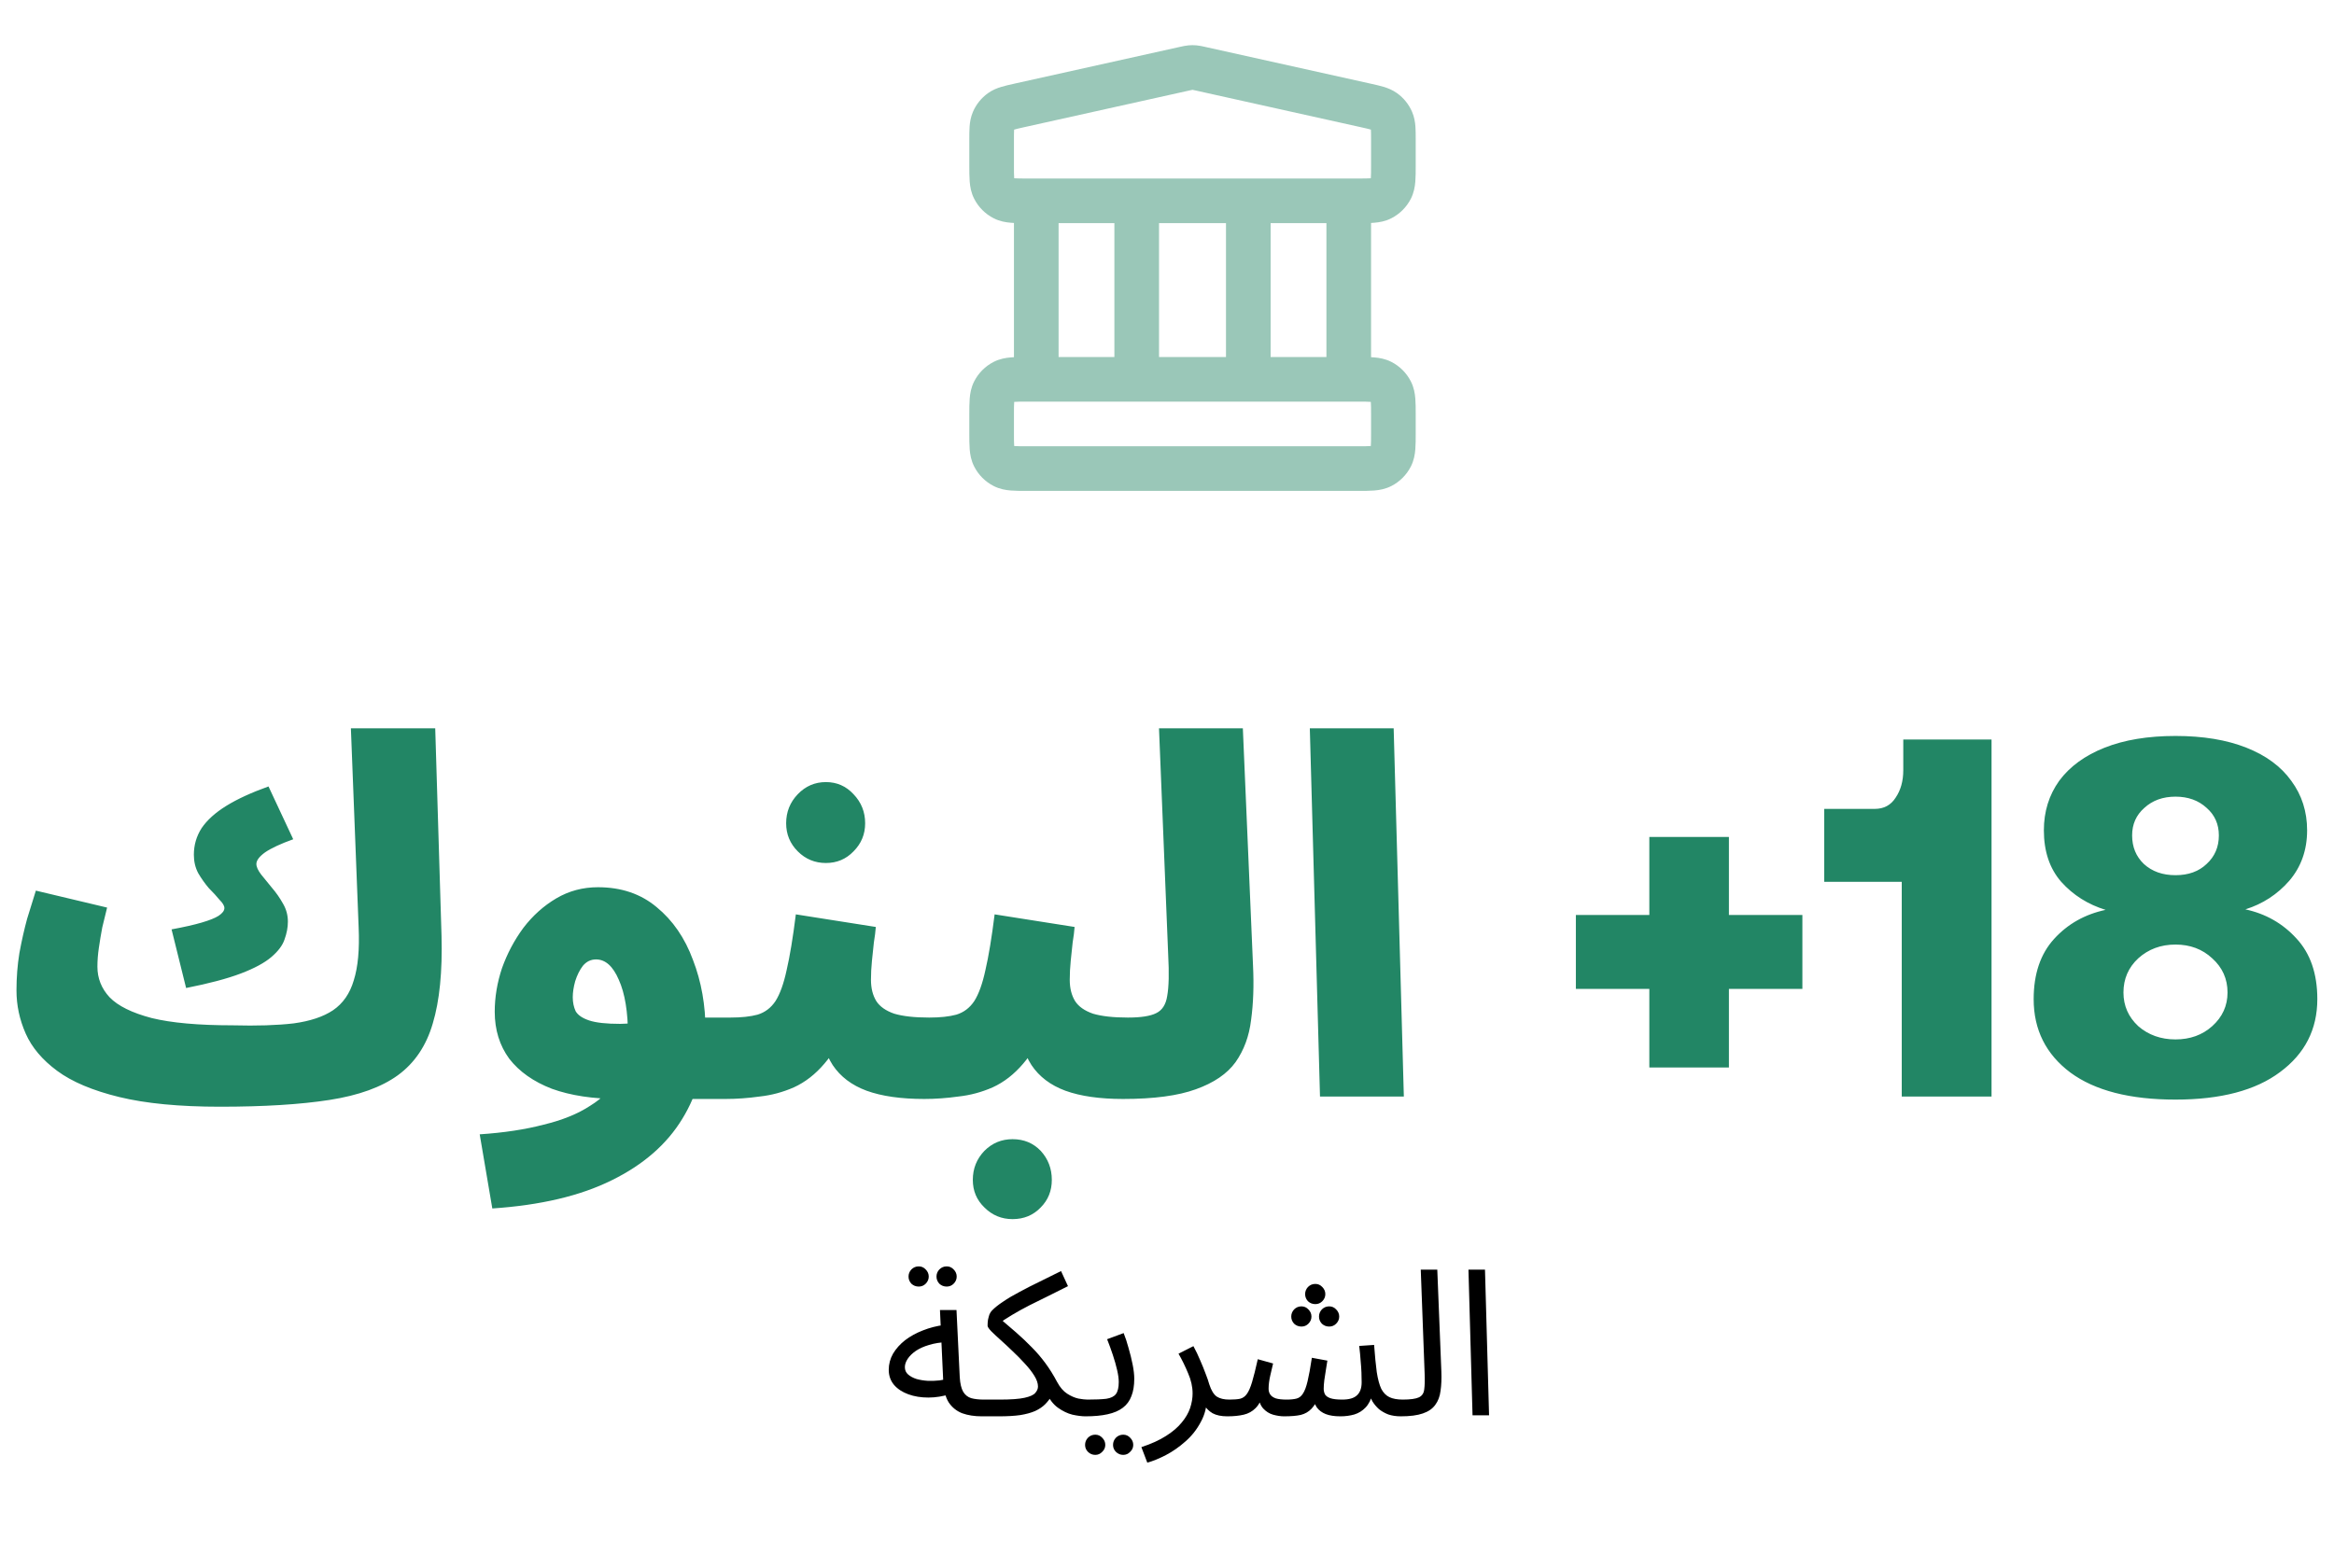 <svg width="183" height="123" viewBox="0 0 183 123" fill="none" xmlns="http://www.w3.org/2000/svg">
<path fill-rule="evenodd" clip-rule="evenodd" d="M93.194 3.556C93.398 3.538 93.602 3.538 93.806 3.556C94.04 3.577 94.263 3.627 94.44 3.666C94.456 3.67 94.472 3.673 94.487 3.677L107.484 6.565C107.834 6.643 108.183 6.72 108.478 6.809C108.807 6.908 109.181 7.051 109.546 7.314C110.061 7.685 110.465 8.189 110.716 8.773C110.893 9.186 110.952 9.582 110.978 9.925C111 10.232 111 10.589 111 10.948V13.006C111 13.447 111 13.878 110.97 14.242C110.938 14.642 110.861 15.114 110.619 15.589C110.283 16.248 109.748 16.783 109.089 17.119C108.614 17.361 108.142 17.438 107.742 17.47C107.664 17.477 107.583 17.482 107.5 17.486V28.014C107.583 28.018 107.664 28.023 107.742 28.03C108.142 28.062 108.614 28.14 109.089 28.381C109.748 28.717 110.283 29.253 110.619 29.911C110.861 30.386 110.938 30.858 110.97 31.258C111 31.622 111 32.053 111 32.494V34.006C111 34.447 111 34.878 110.97 35.242C110.938 35.642 110.861 36.114 110.619 36.589C110.283 37.248 109.748 37.783 109.089 38.119C108.614 38.361 108.142 38.438 107.742 38.47C107.378 38.5 106.948 38.5 106.506 38.5H80.494C80.052 38.5 79.622 38.5 79.258 38.47C78.858 38.438 78.386 38.361 77.911 38.119C77.252 37.783 76.717 37.248 76.382 36.589C76.139 36.114 76.062 35.642 76.03 35.242C76 34.878 76 34.447 76 34.006L76 32.494C76 32.053 76 31.622 76.03 31.258C76.062 30.858 76.139 30.386 76.382 29.911C76.717 29.253 77.252 28.717 77.911 28.381C78.386 28.14 78.858 28.062 79.258 28.03C79.336 28.023 79.417 28.018 79.5 28.014V17.486C79.417 17.482 79.336 17.477 79.258 17.47C78.858 17.438 78.386 17.361 77.911 17.119C77.252 16.783 76.717 16.248 76.382 15.589C76.139 15.114 76.062 14.642 76.03 14.242C76 13.878 76 13.447 76 13.006C76 12.987 76 12.969 76 12.95L76 10.996C76 10.98 76 10.964 76 10.948C76 10.589 76 10.232 76.022 9.925C76.048 9.582 76.107 9.186 76.284 8.773C76.535 8.189 76.939 7.685 77.454 7.314C77.819 7.051 78.193 6.908 78.522 6.809C78.817 6.72 79.166 6.643 79.516 6.565C79.532 6.561 79.547 6.558 79.563 6.554L92.513 3.677C92.528 3.673 92.544 3.67 92.56 3.666C92.737 3.627 92.96 3.577 93.194 3.556ZM83 17.5V28H87.375V17.5H83ZM80.55 14C80.031 14 79.747 13.999 79.543 13.982C79.535 13.981 79.527 13.981 79.52 13.98C79.519 13.973 79.519 13.965 79.518 13.957C79.501 13.753 79.5 13.469 79.5 12.95V10.996C79.5 10.57 79.501 10.344 79.513 10.181C79.513 10.176 79.514 10.17 79.514 10.165C79.519 10.164 79.524 10.162 79.53 10.161C79.686 10.114 79.906 10.064 80.322 9.971L93.272 7.093C93.394 7.066 93.453 7.053 93.497 7.045C93.498 7.045 93.499 7.044 93.5 7.044C93.501 7.044 93.502 7.045 93.503 7.045C93.547 7.053 93.606 7.066 93.728 7.093L106.678 9.971C107.094 10.064 107.314 10.114 107.47 10.161C107.476 10.162 107.481 10.164 107.486 10.165C107.486 10.17 107.487 10.176 107.487 10.181C107.499 10.344 107.5 10.57 107.5 10.996V12.95C107.5 13.469 107.499 13.753 107.482 13.957C107.481 13.965 107.481 13.973 107.48 13.98C107.473 13.981 107.465 13.981 107.457 13.982C107.253 13.999 106.969 14 106.45 14H80.55ZM90.875 17.5V28H96.125V17.5H90.875ZM99.625 17.5V28H104V17.5H99.625ZM80.55 31.5C80.031 31.5 79.747 31.501 79.543 31.518C79.535 31.519 79.527 31.519 79.52 31.52C79.519 31.527 79.519 31.535 79.518 31.543C79.501 31.747 79.5 32.031 79.5 32.55V33.95C79.5 34.469 79.501 34.753 79.518 34.957C79.519 34.965 79.519 34.973 79.52 34.98C79.527 34.981 79.535 34.981 79.543 34.982C79.747 34.999 80.031 35 80.55 35H106.45C106.969 35 107.253 34.999 107.457 34.982C107.465 34.981 107.473 34.981 107.48 34.98C107.481 34.973 107.481 34.965 107.482 34.957C107.499 34.753 107.5 34.469 107.5 33.95V32.55C107.5 32.031 107.499 31.747 107.482 31.543C107.481 31.535 107.481 31.527 107.48 31.52C107.473 31.519 107.465 31.519 107.457 31.518C107.253 31.501 106.969 31.5 106.45 31.5H80.55Z" fill="#9AC7B8"/>
<path d="M17.252 86.798L18.24 80.414C20.14 80.465 21.736 80.414 23.028 80.262C24.32 80.085 25.346 79.743 26.106 79.236C26.891 78.704 27.436 77.919 27.74 76.88C28.069 75.841 28.196 74.461 28.12 72.738L27.512 57.12H34.124L34.618 73.384C34.694 76.196 34.466 78.489 33.934 80.262C33.427 82.01 32.515 83.365 31.198 84.328C29.906 85.265 28.12 85.911 25.84 86.266C23.56 86.621 20.697 86.798 17.252 86.798ZM14.592 77.488L13.452 72.89C14.415 72.713 15.2 72.535 15.808 72.358C16.416 72.181 16.859 72.003 17.138 71.826C17.442 71.623 17.594 71.421 17.594 71.218C17.594 71.041 17.467 70.825 17.214 70.572C16.986 70.293 16.707 69.989 16.378 69.66C16.074 69.305 15.795 68.913 15.542 68.482C15.314 68.051 15.2 67.57 15.2 67.038C15.2 66.278 15.403 65.581 15.808 64.948C16.239 64.315 16.885 63.732 17.746 63.2C18.607 62.668 19.709 62.161 21.052 61.68L22.99 65.822C22.002 66.177 21.267 66.519 20.786 66.848C20.33 67.177 20.102 67.481 20.102 67.76C20.102 67.988 20.229 68.267 20.482 68.596C20.735 68.9 21.014 69.242 21.318 69.622C21.647 70.002 21.939 70.42 22.192 70.876C22.445 71.307 22.572 71.775 22.572 72.282C22.572 72.738 22.483 73.207 22.306 73.688C22.154 74.144 21.812 74.6 21.28 75.056C20.748 75.512 19.95 75.943 18.886 76.348C17.822 76.753 16.391 77.133 14.592 77.488ZM17.252 86.798C14.06 86.798 11.425 86.545 9.348 86.038C7.271 85.531 5.649 84.847 4.484 83.986C3.319 83.125 2.495 82.149 2.014 81.06C1.533 79.971 1.292 78.843 1.292 77.678C1.292 76.665 1.368 75.689 1.52 74.752C1.697 73.789 1.9 72.89 2.128 72.054C2.381 71.218 2.609 70.483 2.812 69.85L8.398 71.18C8.271 71.687 8.145 72.206 8.018 72.738C7.917 73.27 7.828 73.802 7.752 74.334C7.676 74.841 7.638 75.335 7.638 75.816C7.638 76.728 7.955 77.526 8.588 78.21C9.247 78.894 10.349 79.439 11.894 79.844C13.439 80.224 15.555 80.414 18.24 80.414L19 85.582L17.252 86.798ZM38.6 94.778L37.612 88.964C39.512 88.837 41.184 88.584 42.628 88.204C44.098 87.849 45.314 87.355 46.276 86.722C47.264 86.114 47.999 85.354 48.48 84.442C48.987 83.53 49.24 82.466 49.24 81.25C49.24 79.375 49 77.906 48.518 76.842C48.062 75.778 47.467 75.246 46.732 75.246C46.327 75.246 45.985 75.411 45.706 75.74C45.453 76.069 45.25 76.475 45.098 76.956C44.972 77.412 44.908 77.83 44.908 78.21C44.908 78.615 44.984 78.983 45.136 79.312C45.314 79.616 45.668 79.857 46.2 80.034C46.732 80.211 47.543 80.3 48.632 80.3C49.722 80.275 51.191 80.11 53.04 79.806H57.258C58.474 79.806 59.348 80.11 59.88 80.718C60.412 81.326 60.678 82.061 60.678 82.922C60.678 83.885 60.362 84.67 59.728 85.278C59.095 85.886 58.145 86.19 56.878 86.19H48.556C46.504 86.19 44.744 85.924 43.274 85.392C41.83 84.835 40.716 84.049 39.93 83.036C39.17 81.997 38.79 80.769 38.79 79.35C38.79 78.21 38.98 77.07 39.36 75.93C39.766 74.79 40.323 73.739 41.032 72.776C41.767 71.813 42.628 71.041 43.616 70.458C44.604 69.875 45.694 69.584 46.884 69.584C48.708 69.584 50.241 70.103 51.482 71.142C52.749 72.181 53.699 73.561 54.332 75.284C54.991 76.981 55.32 78.843 55.32 80.87C55.32 83.479 54.712 85.772 53.496 87.748C52.28 89.749 50.431 91.358 47.948 92.574C45.491 93.79 42.375 94.525 38.6 94.778ZM56.889 86.19L57.269 79.806C58.13 79.806 58.839 79.73 59.397 79.578C59.979 79.401 60.448 79.046 60.803 78.514C61.157 77.957 61.449 77.146 61.677 76.082C61.93 74.993 62.171 73.536 62.399 71.712L68.669 72.7C68.643 73.055 68.593 73.46 68.517 73.916C68.466 74.372 68.415 74.853 68.365 75.36C68.314 75.867 68.289 76.361 68.289 76.842C68.289 77.501 68.428 78.058 68.707 78.514C68.985 78.945 69.454 79.274 70.113 79.502C70.797 79.705 71.709 79.806 72.849 79.806C74.065 79.806 74.939 80.11 75.471 80.718C76.003 81.326 76.269 82.061 76.269 82.922C76.269 83.885 75.952 84.67 75.319 85.278C74.685 85.886 73.735 86.19 72.469 86.19C70.645 86.19 69.137 85.975 67.947 85.544C66.781 85.113 65.895 84.442 65.287 83.53C64.704 82.618 64.337 81.453 64.185 80.034H66.427C65.971 81.453 65.375 82.58 64.641 83.416C63.931 84.252 63.133 84.873 62.247 85.278C61.385 85.658 60.486 85.899 59.549 86C58.637 86.127 57.75 86.19 56.889 86.19ZM64.755 67.684C63.893 67.684 63.159 67.38 62.551 66.772C61.943 66.164 61.639 65.429 61.639 64.568C61.639 63.681 61.943 62.921 62.551 62.288C63.159 61.655 63.893 61.338 64.755 61.338C65.616 61.338 66.338 61.655 66.921 62.288C67.529 62.921 67.833 63.681 67.833 64.568C67.833 65.429 67.529 66.164 66.921 66.772C66.338 67.38 65.616 67.684 64.755 67.684ZM72.475 86.19L72.855 79.806C73.716 79.806 74.425 79.73 74.983 79.578C75.565 79.401 76.034 79.046 76.389 78.514C76.743 77.957 77.035 77.146 77.263 76.082C77.516 74.993 77.757 73.536 77.985 71.712L84.255 72.7C84.229 73.055 84.179 73.46 84.103 73.916C84.052 74.372 84.001 74.853 83.951 75.36C83.9 75.867 83.875 76.361 83.875 76.842C83.875 77.501 84.014 78.058 84.293 78.514C84.571 78.945 85.04 79.274 85.699 79.502C86.383 79.705 87.295 79.806 88.435 79.806C89.651 79.806 90.525 80.11 91.057 80.718C91.589 81.326 91.855 82.061 91.855 82.922C91.855 83.885 91.538 84.67 90.905 85.278C90.271 85.886 89.321 86.19 88.055 86.19C86.231 86.19 84.723 85.975 83.533 85.544C82.367 85.113 81.481 84.442 80.873 83.53C80.29 82.618 79.923 81.453 79.771 80.034H82.013C81.557 81.453 80.961 82.58 80.227 83.416C79.517 84.252 78.719 84.873 77.833 85.278C76.971 85.658 76.072 85.899 75.135 86C74.223 86.127 73.336 86.19 72.475 86.19ZM79.391 95.614C78.529 95.614 77.795 95.31 77.187 94.702C76.579 94.119 76.275 93.397 76.275 92.536C76.275 91.649 76.579 90.889 77.187 90.256C77.795 89.648 78.529 89.344 79.391 89.344C80.277 89.344 81.012 89.648 81.595 90.256C82.177 90.889 82.469 91.649 82.469 92.536C82.469 93.397 82.177 94.119 81.595 94.702C81.012 95.31 80.277 95.614 79.391 95.614ZM88.061 86.19L88.441 79.806C89.454 79.806 90.189 79.692 90.644 79.464C91.126 79.236 91.417 78.78 91.519 78.096C91.645 77.387 91.671 76.323 91.594 74.904L90.873 57.12H97.447L98.245 75.74C98.32 77.285 98.27 78.704 98.093 79.996C97.941 81.263 97.535 82.365 96.876 83.302C96.218 84.214 95.179 84.923 93.76 85.43C92.367 85.937 90.467 86.19 88.061 86.19ZM103.496 86L102.698 57.12H109.272L110.07 86H103.496ZM129.318 65.64H135.558V71.76H141.318V77.56H135.558V83.72H129.318V77.56H123.558V71.76H129.318V65.64ZM156.149 58V86H149.109V69.16H147.789H143.029V63.44H146.989C147.709 63.44 148.256 63.147 148.629 62.56C149.029 61.973 149.229 61.253 149.229 60.4V58H156.149ZM176.052 71.32C177.652 71.667 178.985 72.427 180.052 73.6C181.145 74.773 181.692 76.36 181.692 78.36C181.692 80.733 180.719 82.64 178.772 84.08C176.852 85.52 174.119 86.24 170.572 86.24C166.999 86.24 164.252 85.533 162.332 84.12C160.412 82.68 159.452 80.76 159.452 78.36C159.452 76.387 159.985 74.813 161.052 73.64C162.119 72.467 163.465 71.707 165.092 71.36C163.705 70.933 162.545 70.2 161.612 69.16C160.705 68.12 160.252 66.773 160.252 65.12C160.252 63.653 160.652 62.36 161.452 61.24C162.279 60.12 163.465 59.253 165.012 58.64C166.559 58.027 168.412 57.72 170.572 57.72C172.732 57.72 174.585 58.027 176.132 58.64C177.679 59.253 178.852 60.12 179.652 61.24C180.479 62.36 180.892 63.653 180.892 65.12C180.892 66.667 180.425 67.987 179.492 69.08C178.559 70.147 177.412 70.893 176.052 71.32ZM170.572 62.48C169.585 62.48 168.772 62.773 168.132 63.36C167.492 63.92 167.172 64.64 167.172 65.52C167.172 66.427 167.479 67.173 168.092 67.76C168.732 68.347 169.559 68.64 170.572 68.64C171.585 68.64 172.399 68.347 173.012 67.76C173.652 67.173 173.972 66.427 173.972 65.52C173.972 64.64 173.652 63.92 173.012 63.36C172.372 62.773 171.559 62.48 170.572 62.48ZM170.572 81.52C171.719 81.52 172.679 81.173 173.452 80.48C174.252 79.76 174.652 78.88 174.652 77.84C174.652 76.773 174.252 75.88 173.452 75.16C172.679 74.44 171.719 74.08 170.572 74.08C169.425 74.08 168.452 74.44 167.652 75.16C166.879 75.88 166.492 76.773 166.492 77.84C166.492 78.88 166.879 79.76 167.652 80.48C168.452 81.173 169.425 81.52 170.572 81.52Z" fill="#228665"/>
<path d="M76.979 111.08C76.403 111.08 75.891 111 75.443 110.84C75.006 110.669 74.654 110.387 74.387 109.992C74.131 109.587 73.987 109.027 73.955 108.312L73.699 102.744H74.995L75.251 108.024C75.283 108.525 75.374 108.904 75.523 109.16C75.672 109.405 75.88 109.571 76.147 109.656C76.424 109.731 76.755 109.768 77.139 109.768C77.363 109.768 77.523 109.832 77.619 109.96C77.726 110.077 77.779 110.221 77.779 110.392C77.779 110.563 77.704 110.723 77.555 110.872C77.406 111.011 77.214 111.08 76.979 111.08ZM74.563 109.32C73.955 109.512 73.363 109.608 72.787 109.608C72.211 109.608 71.689 109.523 71.219 109.352C70.75 109.181 70.376 108.936 70.099 108.616C69.822 108.285 69.683 107.891 69.683 107.432C69.683 106.984 69.795 106.563 70.019 106.168C70.254 105.773 70.569 105.421 70.963 105.112C71.368 104.803 71.832 104.547 72.355 104.344C72.888 104.131 73.454 103.987 74.051 103.912L74.275 105.256C73.742 105.277 73.267 105.352 72.851 105.48C72.446 105.597 72.099 105.752 71.811 105.944C71.534 106.136 71.32 106.344 71.171 106.568C71.022 106.792 70.947 107.011 70.947 107.224C70.947 107.459 71.032 107.651 71.203 107.8C71.374 107.949 71.593 108.067 71.859 108.152C72.126 108.227 72.419 108.275 72.739 108.296C73.059 108.307 73.368 108.296 73.667 108.264C73.966 108.221 74.222 108.163 74.435 108.088L74.563 109.32ZM74.227 100.904C74.003 100.904 73.811 100.829 73.651 100.68C73.502 100.52 73.427 100.333 73.427 100.12C73.427 99.907 73.502 99.72 73.651 99.56C73.811 99.4 74.003 99.32 74.227 99.32C74.441 99.32 74.622 99.4 74.771 99.56C74.931 99.72 75.011 99.907 75.011 100.12C75.011 100.333 74.931 100.52 74.771 100.68C74.622 100.829 74.441 100.904 74.227 100.904ZM72.035 100.904C71.811 100.904 71.619 100.829 71.459 100.68C71.31 100.52 71.235 100.333 71.235 100.12C71.235 99.907 71.31 99.72 71.459 99.56C71.619 99.4 71.811 99.32 72.035 99.32C72.249 99.32 72.43 99.4 72.579 99.56C72.739 99.72 72.819 99.907 72.819 100.12C72.819 100.333 72.739 100.52 72.579 100.68C72.43 100.829 72.249 100.904 72.035 100.904ZM76.984 111.08L77.144 109.768H78.376C79.262 109.768 79.918 109.72 80.344 109.624C80.771 109.528 81.048 109.4 81.176 109.24C81.315 109.08 81.384 108.915 81.384 108.744C81.384 108.488 81.288 108.205 81.096 107.896C80.904 107.587 80.659 107.272 80.36 106.952C80.062 106.621 79.742 106.296 79.4 105.976C79.07 105.656 78.755 105.363 78.456 105.096C78.158 104.829 77.912 104.6 77.72 104.408C77.528 104.205 77.432 104.061 77.432 103.976C77.432 103.816 77.443 103.661 77.464 103.512C77.496 103.363 77.534 103.224 77.576 103.096C77.63 102.968 77.694 102.867 77.768 102.792C77.982 102.568 78.275 102.333 78.648 102.088C79.022 101.832 79.454 101.576 79.944 101.32C80.435 101.053 80.958 100.787 81.512 100.52C82.067 100.243 82.627 99.965 83.192 99.688L83.736 100.872C83.224 101.128 82.712 101.384 82.2 101.64C81.688 101.885 81.192 102.131 80.712 102.376C80.232 102.621 79.779 102.872 79.352 103.128C78.936 103.373 78.558 103.624 78.216 103.88L78.312 103.336C78.792 103.741 79.246 104.131 79.672 104.504C80.099 104.877 80.504 105.261 80.888 105.656C81.272 106.04 81.63 106.456 81.96 106.904C82.291 107.352 82.6 107.848 82.888 108.392C83.112 108.808 83.374 109.112 83.672 109.304C83.971 109.496 84.264 109.624 84.552 109.688C84.851 109.741 85.091 109.768 85.272 109.768C85.496 109.768 85.656 109.832 85.752 109.96C85.859 110.077 85.912 110.221 85.912 110.392C85.912 110.563 85.838 110.723 85.688 110.872C85.539 111.011 85.347 111.08 85.112 111.08C84.824 111.08 84.483 111.037 84.088 110.952C83.704 110.856 83.326 110.675 82.952 110.408C82.579 110.141 82.27 109.736 82.024 109.192L82.504 109.384C82.344 109.672 82.158 109.923 81.944 110.136C81.742 110.339 81.48 110.515 81.16 110.664C80.84 110.803 80.451 110.909 79.992 110.984C79.534 111.048 78.974 111.08 78.312 111.08H76.984ZM85.109 111.08L85.269 109.768C85.899 109.768 86.389 109.747 86.741 109.704C87.093 109.651 87.344 109.528 87.493 109.336C87.643 109.133 87.717 108.819 87.717 108.392C87.717 108.125 87.675 107.811 87.589 107.448C87.504 107.075 87.392 106.68 87.253 106.264C87.115 105.848 86.965 105.437 86.805 105.032L88.101 104.552C88.24 104.893 88.368 105.283 88.485 105.72C88.613 106.157 88.72 106.589 88.805 107.016C88.891 107.443 88.933 107.816 88.933 108.136C88.933 108.669 88.859 109.123 88.709 109.496C88.571 109.869 88.347 110.173 88.037 110.408C87.728 110.643 87.328 110.813 86.837 110.92C86.357 111.027 85.781 111.08 85.109 111.08ZM88.069 114.104C87.845 114.104 87.653 114.024 87.493 113.864C87.344 113.715 87.269 113.533 87.269 113.32C87.269 113.107 87.344 112.92 87.493 112.76C87.653 112.6 87.845 112.52 88.069 112.52C88.283 112.52 88.464 112.6 88.613 112.76C88.773 112.92 88.853 113.107 88.853 113.32C88.853 113.533 88.773 113.715 88.613 113.864C88.464 114.024 88.283 114.104 88.069 114.104ZM85.877 114.104C85.653 114.104 85.461 114.024 85.301 113.864C85.152 113.715 85.077 113.533 85.077 113.32C85.077 113.107 85.152 112.92 85.301 112.76C85.461 112.6 85.653 112.52 85.877 112.52C86.091 112.52 86.272 112.6 86.421 112.76C86.581 112.92 86.661 113.107 86.661 113.32C86.661 113.533 86.581 113.715 86.421 113.864C86.272 114.024 86.091 114.104 85.877 114.104ZM89.955 114.712L89.491 113.496C90.269 113.24 90.915 112.947 91.427 112.616C91.949 112.285 92.36 111.933 92.659 111.56C92.968 111.187 93.187 110.808 93.315 110.424C93.443 110.029 93.507 109.651 93.507 109.288C93.507 108.765 93.389 108.237 93.155 107.704C92.931 107.16 92.68 106.648 92.403 106.168L93.571 105.576C93.773 105.949 93.949 106.317 94.099 106.68C94.259 107.043 94.397 107.384 94.515 107.704C94.643 108.024 94.744 108.317 94.819 108.584C94.968 109.043 95.16 109.357 95.395 109.528C95.64 109.688 95.971 109.768 96.387 109.768C96.611 109.768 96.771 109.832 96.867 109.96C96.973 110.077 97.027 110.221 97.027 110.392C97.027 110.563 96.952 110.723 96.803 110.872C96.653 111.011 96.461 111.08 96.227 111.08C95.757 111.08 95.373 111 95.075 110.84C94.787 110.669 94.568 110.451 94.419 110.184C94.269 109.907 94.168 109.619 94.115 109.32L94.627 109.608C94.627 110.312 94.467 110.952 94.147 111.528C93.837 112.115 93.437 112.621 92.947 113.048C92.456 113.485 91.944 113.843 91.411 114.12C90.877 114.397 90.392 114.595 89.955 114.712ZM96.234 111.08L96.394 109.768C96.736 109.768 97.013 109.747 97.226 109.704C97.44 109.651 97.616 109.528 97.754 109.336C97.904 109.133 98.042 108.819 98.17 108.392C98.298 107.965 98.448 107.368 98.618 106.6L99.818 106.936C99.754 107.203 99.68 107.523 99.594 107.896C99.509 108.269 99.466 108.611 99.466 108.92C99.466 109.091 99.509 109.24 99.594 109.368C99.68 109.496 99.824 109.597 100.026 109.672C100.24 109.736 100.522 109.768 100.874 109.768C101.194 109.768 101.456 109.741 101.658 109.688C101.861 109.635 102.026 109.507 102.154 109.304C102.293 109.101 102.416 108.776 102.522 108.328C102.629 107.88 102.741 107.267 102.858 106.488L104.074 106.712C104.042 106.904 104.005 107.139 103.962 107.416C103.92 107.693 103.877 107.971 103.834 108.248C103.802 108.515 103.786 108.739 103.786 108.92C103.786 109.069 103.818 109.213 103.882 109.352C103.957 109.48 104.096 109.581 104.298 109.656C104.512 109.731 104.826 109.768 105.242 109.768C105.776 109.768 106.16 109.656 106.394 109.432C106.64 109.208 106.762 108.867 106.762 108.408C106.762 108.163 106.757 107.907 106.746 107.64C106.736 107.363 106.714 107.059 106.682 106.728C106.661 106.387 106.624 105.997 106.57 105.56L107.738 105.48C107.802 106.344 107.872 107.053 107.946 107.608C108.032 108.163 108.149 108.6 108.298 108.92C108.458 109.229 108.672 109.448 108.938 109.576C109.205 109.704 109.557 109.768 109.994 109.768C110.218 109.768 110.378 109.832 110.474 109.96C110.581 110.077 110.634 110.221 110.634 110.392C110.634 110.563 110.56 110.723 110.41 110.872C110.261 111.011 110.069 111.08 109.834 111.08C109.472 111.08 109.146 111.032 108.858 110.936C108.581 110.829 108.336 110.691 108.122 110.52C107.92 110.339 107.749 110.136 107.61 109.912C107.482 109.677 107.392 109.432 107.338 109.176L107.626 109.272C107.509 109.752 107.322 110.125 107.066 110.392C106.821 110.648 106.528 110.829 106.186 110.936C105.845 111.032 105.482 111.08 105.098 111.08C104.629 111.08 104.245 111.021 103.946 110.904C103.648 110.787 103.413 110.611 103.242 110.376C103.082 110.131 102.976 109.821 102.922 109.448H103.466C103.264 109.907 103.05 110.253 102.826 110.488C102.602 110.723 102.325 110.883 101.994 110.968C101.664 111.043 101.226 111.08 100.682 111.08C100.416 111.08 100.128 111.037 99.818 110.952C99.52 110.867 99.258 110.701 99.034 110.456C98.81 110.2 98.677 109.821 98.634 109.32L99.114 109.224C98.933 109.768 98.709 110.173 98.442 110.44C98.186 110.696 97.877 110.867 97.514 110.952C97.152 111.037 96.725 111.08 96.234 111.08ZM103.13 102.28C102.906 102.28 102.714 102.205 102.554 102.056C102.405 101.896 102.33 101.709 102.33 101.496C102.33 101.283 102.405 101.096 102.554 100.936C102.714 100.776 102.906 100.696 103.13 100.696C103.344 100.696 103.525 100.776 103.674 100.936C103.834 101.096 103.914 101.283 103.914 101.496C103.914 101.709 103.834 101.896 103.674 102.056C103.525 102.205 103.344 102.28 103.13 102.28ZM102.042 104.04C101.818 104.04 101.626 103.965 101.466 103.816C101.317 103.656 101.242 103.469 101.242 103.256C101.242 103.043 101.317 102.856 101.466 102.696C101.626 102.536 101.818 102.456 102.042 102.456C102.256 102.456 102.437 102.536 102.586 102.696C102.746 102.856 102.826 103.043 102.826 103.256C102.826 103.469 102.746 103.656 102.586 103.816C102.437 103.965 102.256 104.04 102.042 104.04ZM104.218 104.04C103.994 104.04 103.802 103.965 103.642 103.816C103.493 103.656 103.418 103.469 103.418 103.256C103.418 103.043 103.493 102.856 103.642 102.696C103.802 102.536 103.994 102.456 104.218 102.456C104.432 102.456 104.613 102.536 104.762 102.696C104.922 102.856 105.002 103.043 105.002 103.256C105.002 103.469 104.922 103.656 104.762 103.816C104.613 103.965 104.432 104.04 104.218 104.04ZM109.828 111.08L109.972 109.768C110.58 109.768 111.007 109.709 111.252 109.592C111.497 109.475 111.636 109.267 111.668 108.968C111.711 108.669 111.721 108.253 111.7 107.72L111.396 99.576H112.692L113.012 107.576C113.033 108.141 113.012 108.643 112.948 109.08C112.895 109.517 112.756 109.885 112.532 110.184C112.319 110.483 111.993 110.707 111.556 110.856C111.129 111.005 110.553 111.08 109.828 111.08ZM115.456 111L115.136 99.576H116.432L116.752 111H115.456Z" fill="black"/>
</svg>
